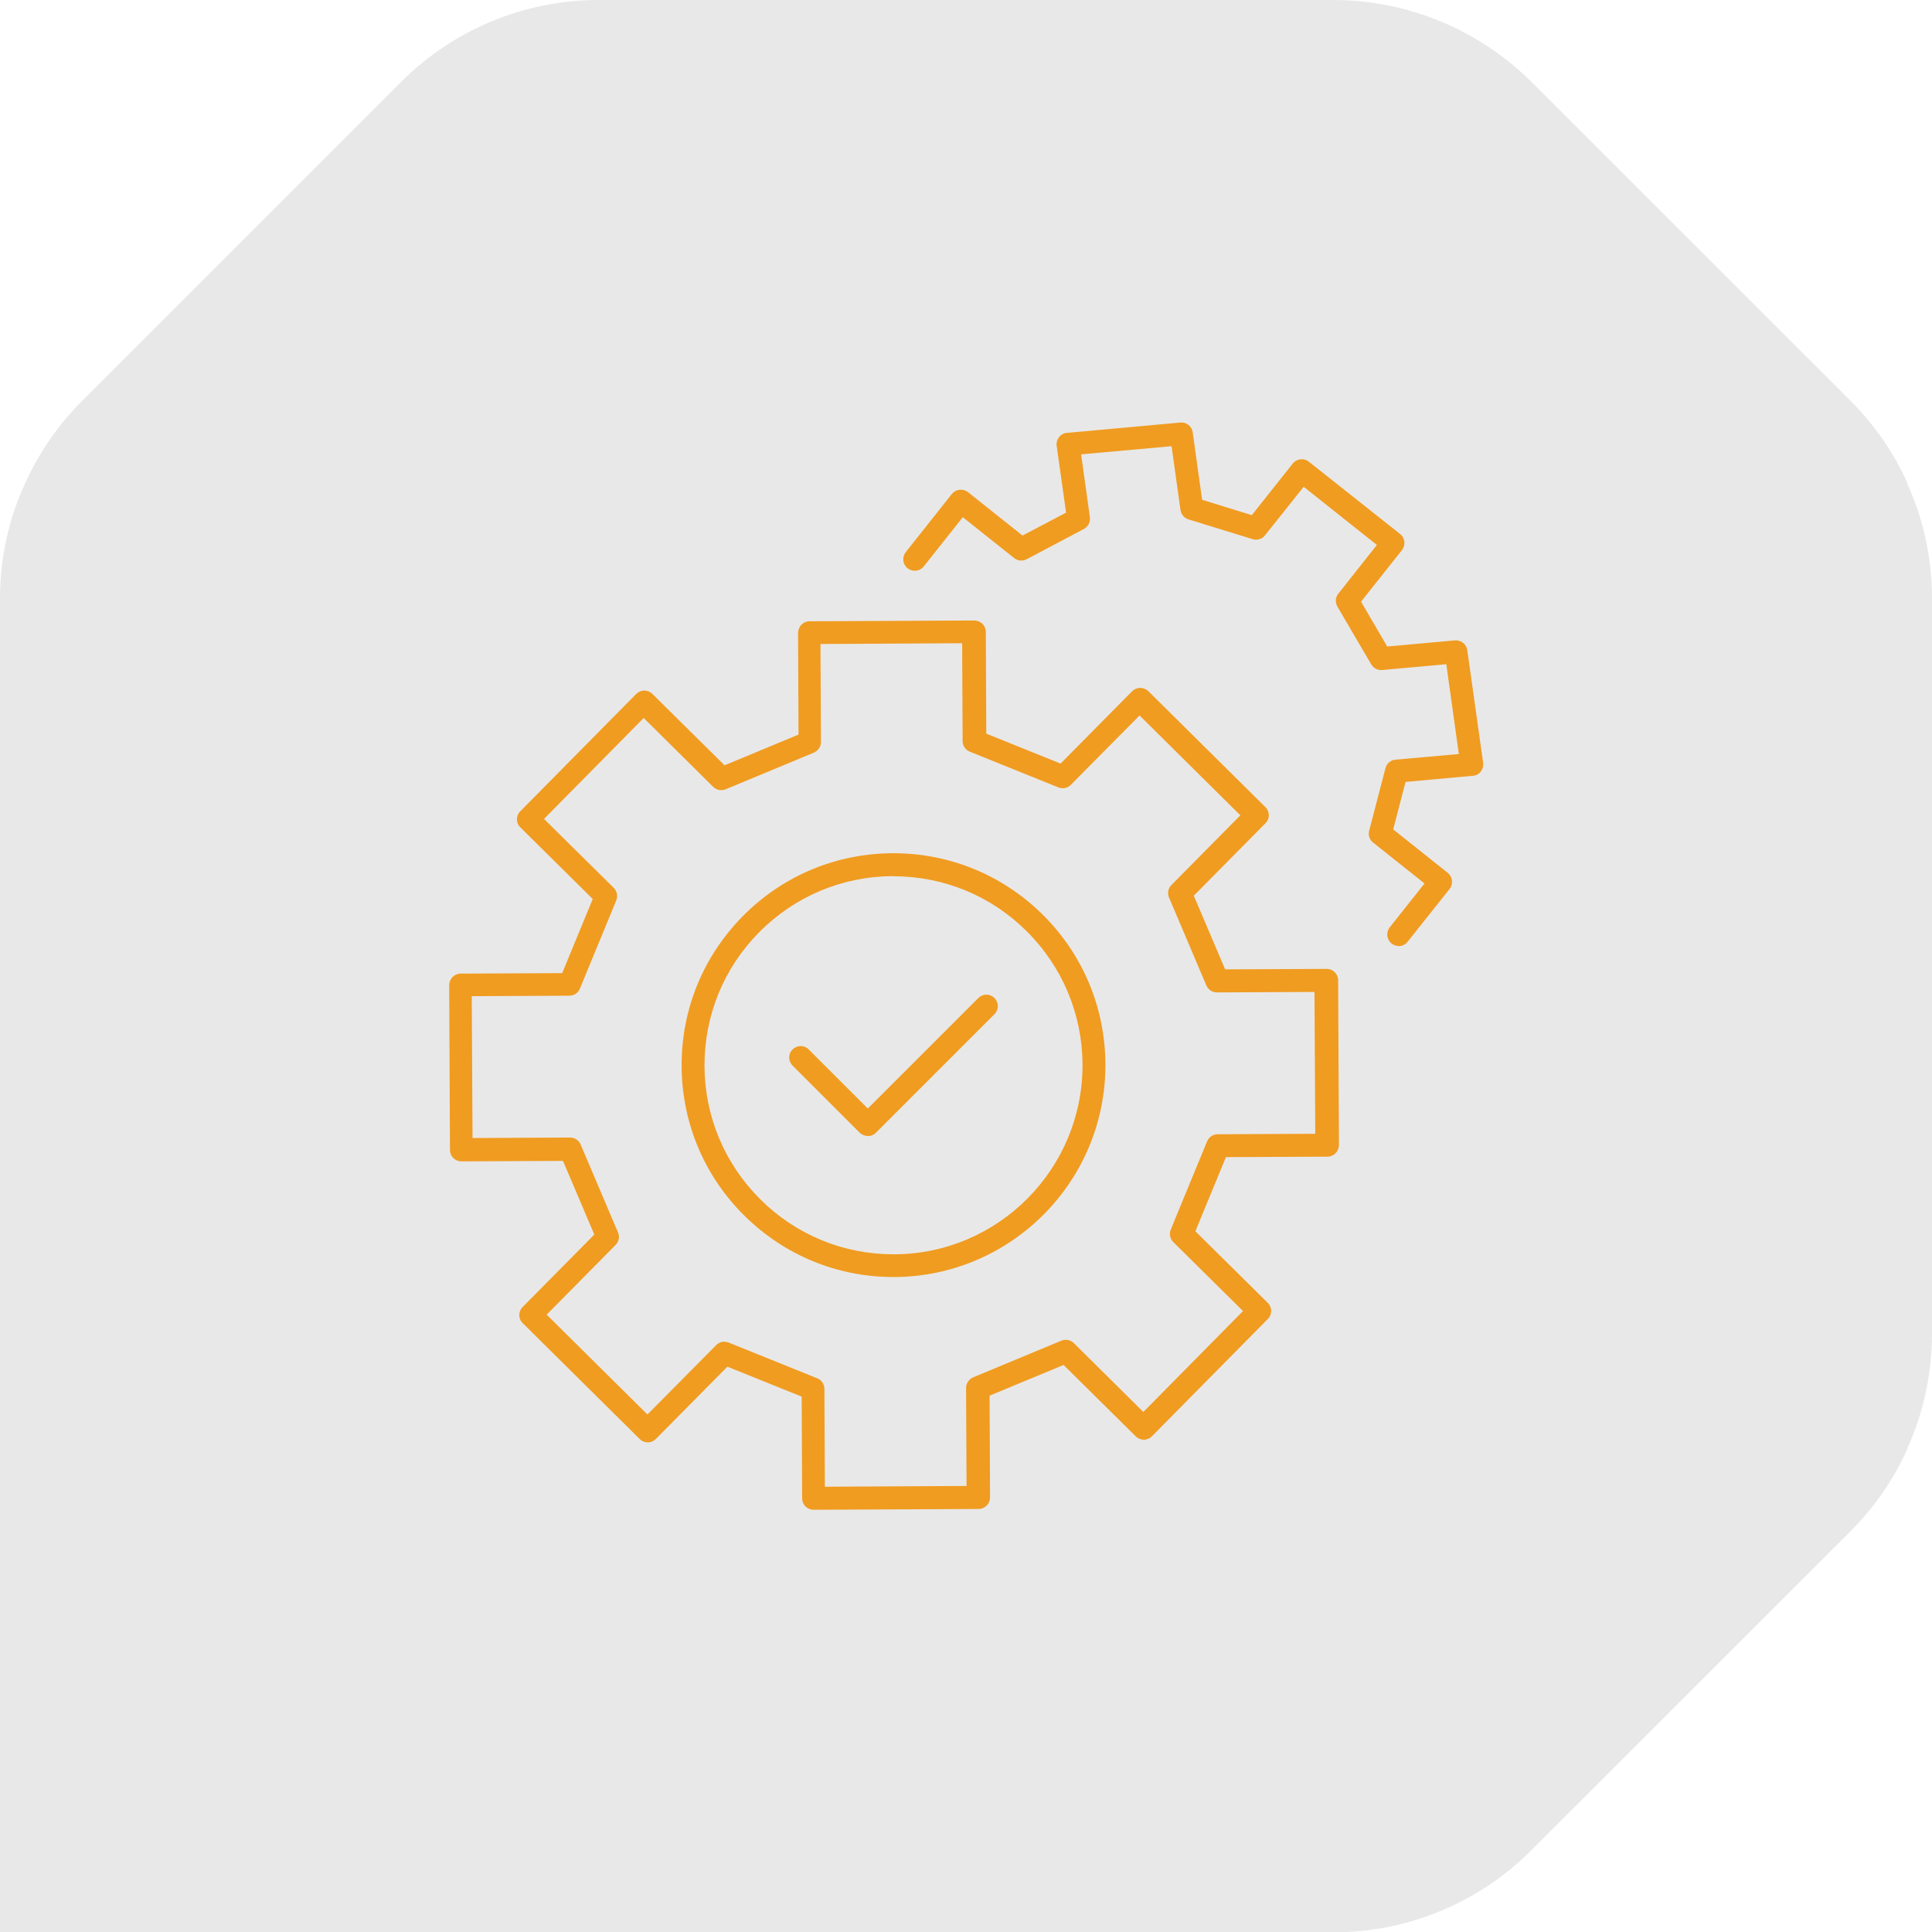 <?xml version="1.0" encoding="UTF-8"?><svg id="Layer_2" xmlns="http://www.w3.org/2000/svg" width="123.27" height="123.29" viewBox="0 0 123.27 123.29"><defs><style>.cls-1{fill:#f09c21;}.cls-1,.cls-2{stroke-width:0px;}.cls-2{fill:#e9e8e8;}</style></defs><g id="Layer_1-2"><path class="cls-2" d="M121.68,30.81h.02c-.88-1.94-2.11-3.72-3.62-5.23l-20.37-20.36C94.35,1.89,89.82.01,85.09,0h-46.89c-4.73,0-9.27,1.88-12.61,5.23l-7.24,7.24-13.11,13.11c-1.51,1.51-2.74,3.28-3.62,5.22h0C.54,33.12,0,35.64,0,38.19v85.1h85.09c4.73,0,9.27-1.88,12.61-5.23l20.37-20.36c1.51-1.51,2.74-3.28,3.62-5.23h-.02c1.06-2.32,1.6-4.84,1.6-7.38v-46.9c0-2.55-.54-5.07-1.6-7.38"/><path class="cls-1" d="M89.24,60.36c-.16,0-.32-.05-.45-.16-.32-.25-.37-.71-.12-1.03l2.22-2.8-3.28-2.61c-.23-.18-.33-.48-.25-.76l1.04-3.99c.08-.3.33-.52.64-.54l4.04-.36-.8-5.73-4.09.37c-.28.03-.55-.11-.7-.36l-2.16-3.69c-.15-.26-.13-.59.06-.82l2.46-3.11-4.67-3.71-2.47,3.1c-.19.24-.5.33-.79.24l-4.09-1.26c-.27-.08-.47-.32-.51-.6l-.57-4.07-5.77.52.56,4.01c.04.31-.11.6-.38.75l-3.65,1.93c-.26.14-.57.11-.8-.07l-3.28-2.61-2.49,3.14c-.25.32-.71.37-1.03.12-.32-.25-.37-.71-.12-1.03l2.94-3.71c.12-.15.3-.25.49-.27.19-.02.39.03.54.15l3.48,2.77,2.78-1.46-.6-4.26c-.03-.2.03-.4.15-.56.12-.16.31-.26.51-.27l7.23-.66c.39-.04.74.24.79.63l.6,4.3,3.17.98,2.61-3.29c.25-.32.71-.37,1.03-.12l5.82,4.61c.32.25.37.71.12,1.03l-2.61,3.29,1.67,2.86,4.32-.39c.39-.03.74.24.79.63l1.01,7.18c.03.2-.03.4-.15.56-.12.16-.31.26-.51.27l-4.29.39-.79,3.03,3.48,2.77c.15.12.25.3.27.49.02.19-.03.39-.15.54l-2.68,3.37c-.14.18-.36.28-.57.28Z"/><path class="cls-1" d="M51.91,96.33c-.4,0-.73-.32-.73-.73l-.03-6.49-4.74-1.91-4.56,4.61c-.14.14-.32.22-.52.22h0c-.19,0-.38-.08-.51-.21l-7.47-7.4c-.29-.28-.29-.75,0-1.03l4.57-4.62-2-4.7-6.48.03c-.41,0-.73-.32-.73-.73l-.05-10.51c0-.19.08-.38.21-.52.14-.14.32-.22.52-.22l6.48-.03,1.95-4.73-4.62-4.57c-.29-.28-.29-.75,0-1.03l7.39-7.48c.14-.14.32-.22.52-.22h0c.19,0,.38.08.51.21l4.61,4.56,4.72-1.96-.03-6.49c0-.19.08-.38.21-.52.14-.14.32-.22.52-.22l10.51-.05c.19,0,.38.07.52.21.14.14.22.32.22.52l.03,6.49,4.74,1.91,4.56-4.61c.14-.14.32-.22.52-.22.2,0,.38.08.52.21l7.47,7.4c.29.28.29.75,0,1.03l-4.57,4.62,2,4.7,6.48-.03c.4,0,.73.32.73.73l.05,10.51c0,.19-.08.38-.21.52-.14.14-.32.22-.52.22l-6.48.03-1.95,4.73,4.62,4.57c.29.28.29.75,0,1.03l-7.39,7.48c-.14.14-.32.22-.52.22h0c-.19,0-.38-.08-.51-.21l-4.61-4.56-4.72,1.96.03,6.49c0,.19-.08.38-.21.52-.14.14-.32.22-.52.22l-10.51.05h0ZM46.22,85.61c.09,0,.18.02.27.05l5.65,2.28c.28.11.46.38.46.67l.03,6.25,9.04-.05-.03-6.25c0-.3.18-.56.45-.68l5.63-2.34c.27-.11.59-.05.8.16l4.43,4.39,6.36-6.44-4.45-4.4c-.21-.21-.27-.52-.16-.8l2.32-5.63c.11-.27.38-.45.67-.45l6.23-.03-.05-9.05-6.23.03h0c-.29,0-.56-.18-.67-.45l-2.38-5.6c-.12-.27-.06-.59.15-.8l4.4-4.45-6.43-6.37-4.39,4.43c-.21.21-.52.27-.79.16l-5.65-2.28c-.28-.11-.46-.38-.46-.67l-.03-6.25-9.04.05.03,6.25c0,.3-.18.56-.45.68l-5.63,2.34c-.27.11-.59.05-.8-.16l-4.43-4.39-6.36,6.44,4.45,4.4c.21.21.27.52.16.8l-2.32,5.63c-.11.27-.38.45-.67.45l-6.23.03.05,9.05,6.23-.03h0c.29,0,.56.18.67.45l2.38,5.6c.12.27.06.59-.15.8l-4.4,4.45,6.43,6.37,4.39-4.43c.14-.14.33-.22.52-.22Z"/><path class="cls-1" d="M57.01,81.48c-3.59,0-6.96-1.39-9.51-3.91-2.57-2.54-3.99-5.93-4.01-9.54-.02-3.61,1.37-7.01,3.91-9.58,2.54-2.57,5.93-3.99,9.54-4.01.02,0,.05,0,.07,0,3.59,0,6.96,1.39,9.51,3.91,2.57,2.54,3.99,5.93,4.01,9.54h0c.04,7.46-6,13.55-13.45,13.59-.02,0-.05,0-.07,0ZM57.01,55.9s-.04,0-.06,0c-3.22.02-6.24,1.29-8.51,3.58-2.27,2.29-3.5,5.32-3.49,8.55.02,3.22,1.29,6.24,3.58,8.51,2.27,2.25,5.28,3.49,8.48,3.49.02,0,.04,0,.06,0,6.65-.03,12.03-5.47,12-12.12h0c-.02-3.22-1.29-6.24-3.58-8.51-2.27-2.25-5.28-3.49-8.48-3.49Z"/><path class="cls-1" d="M55.37,72.48c-.19,0-.38-.08-.52-.21l-4.28-4.28c-.29-.29-.29-.75,0-1.03.29-.29.75-.29,1.03,0l3.77,3.77,7.05-7.05c.29-.29.75-.29,1.03,0,.29.29.29.75,0,1.03l-7.57,7.57c-.14.14-.32.21-.52.21Z"/></g></svg>